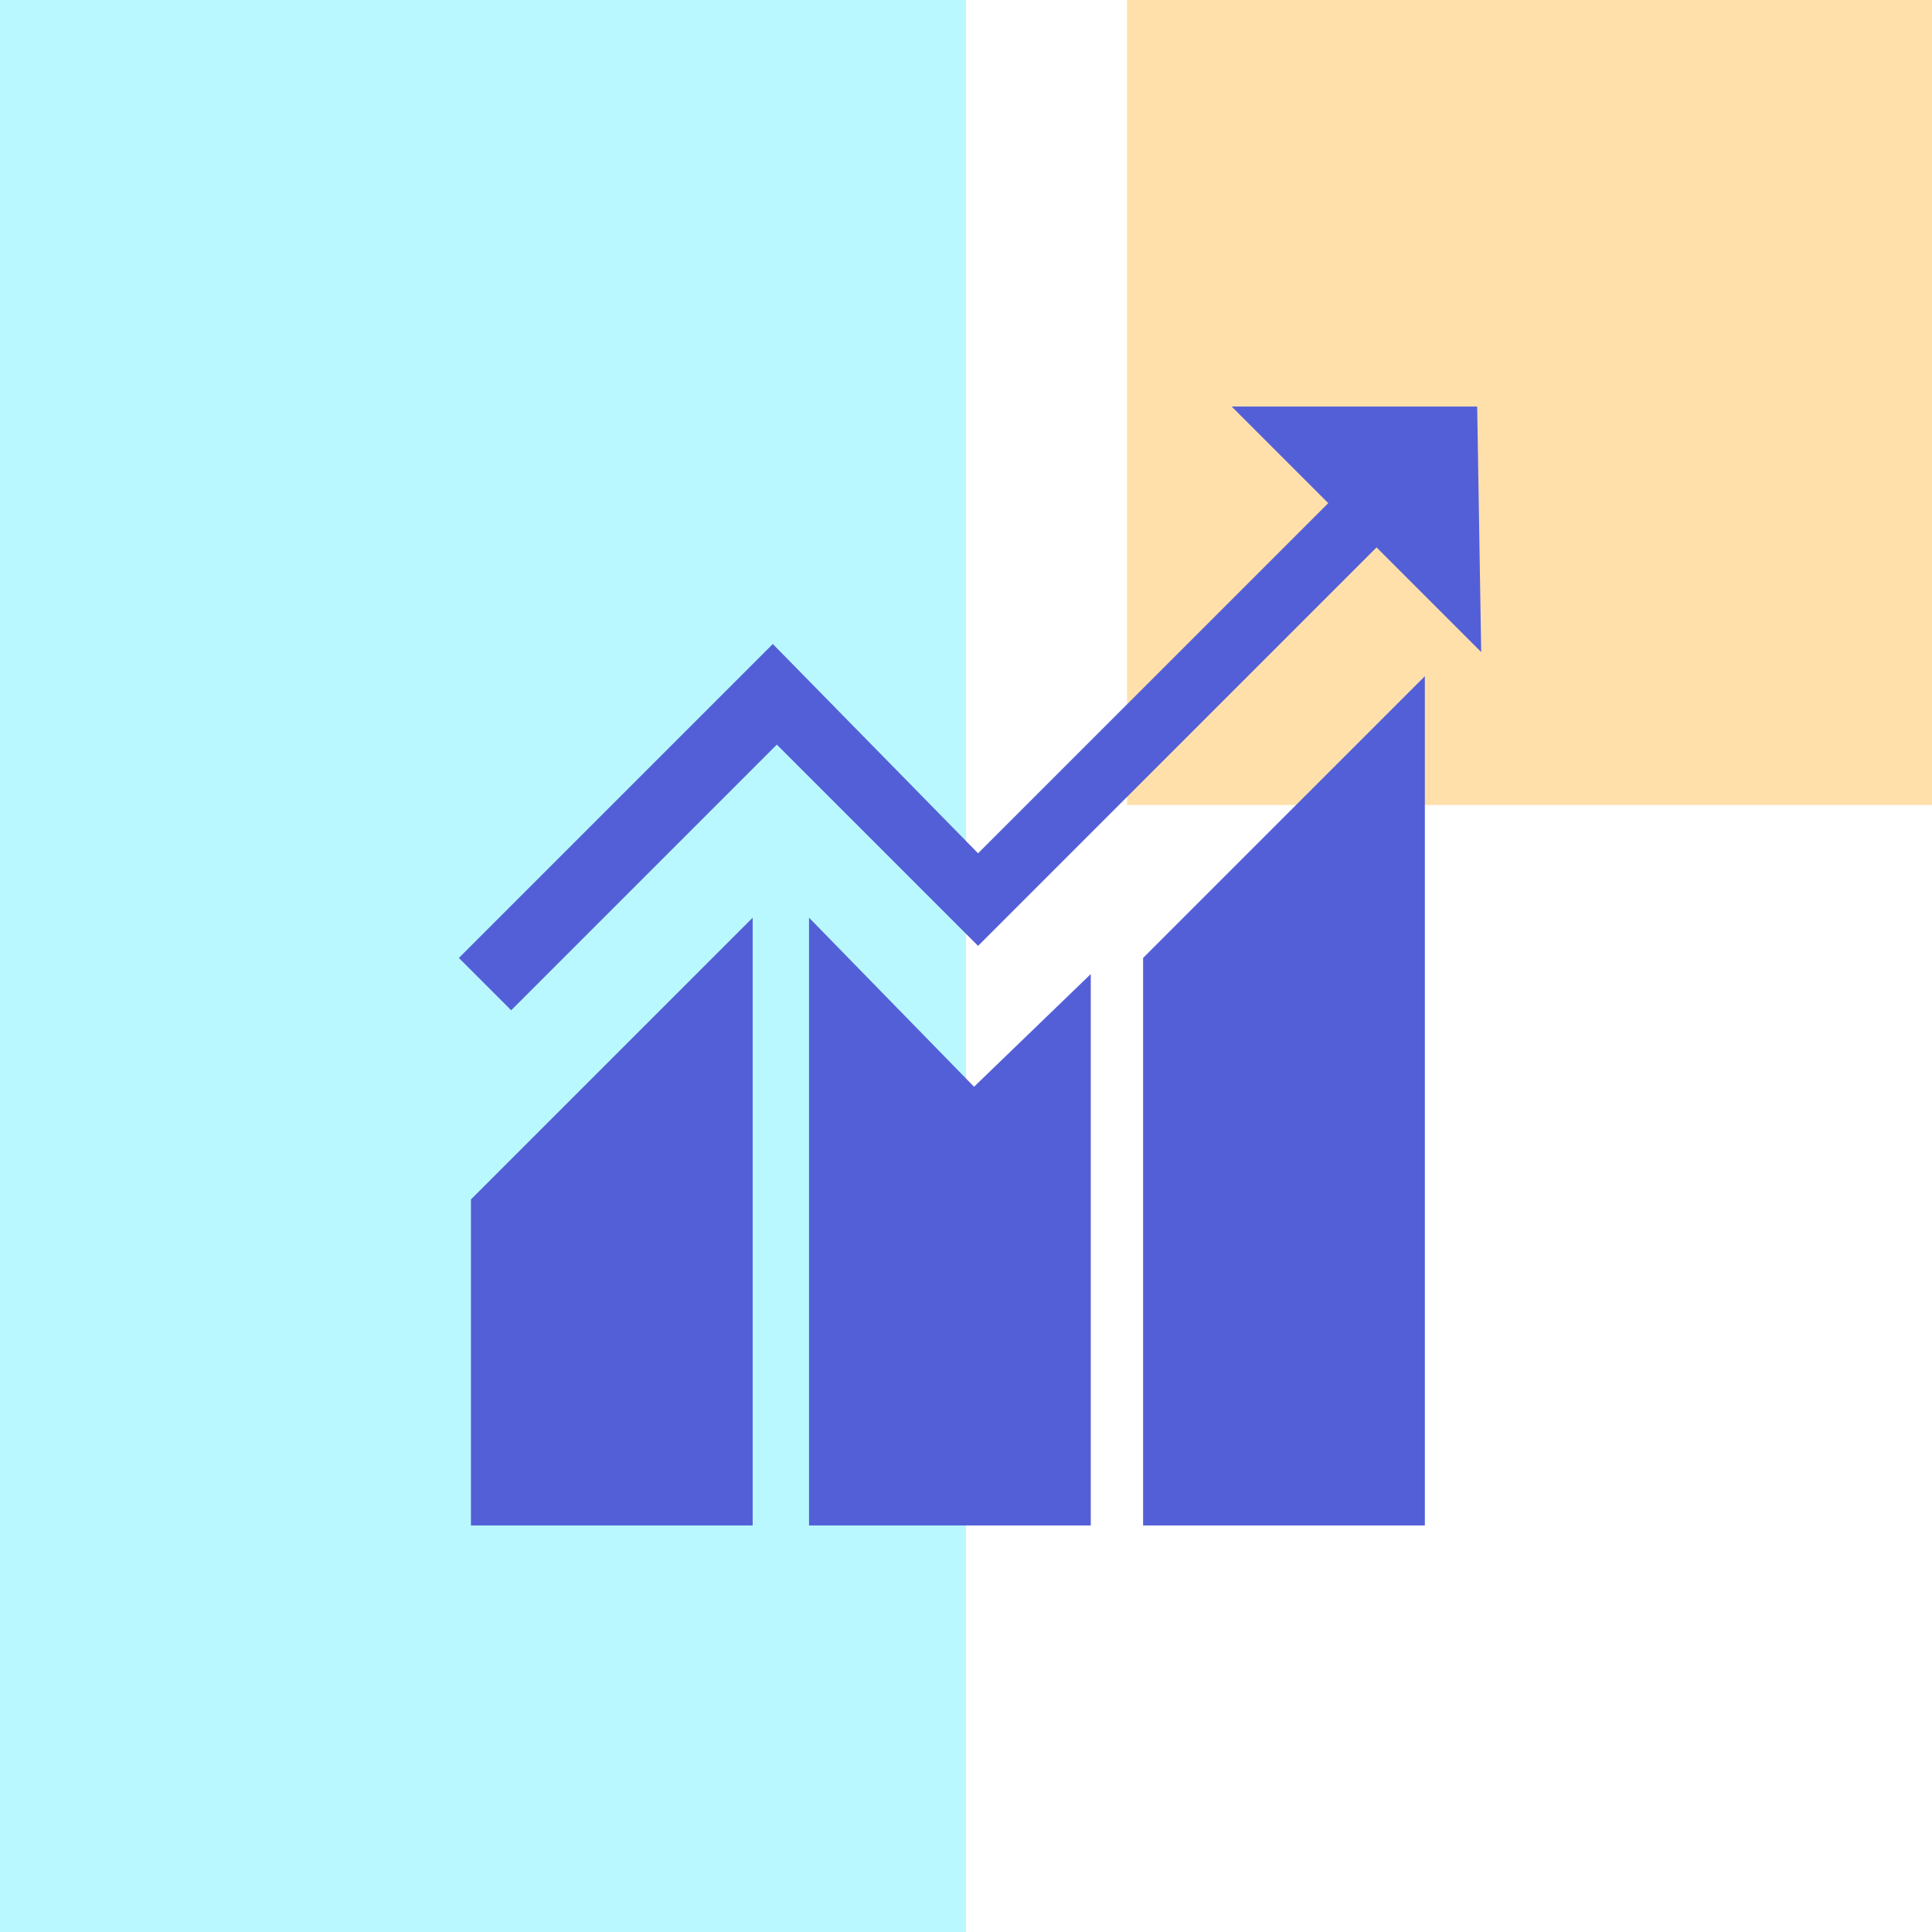 <?xml version="1.0" encoding="utf-8"?>
<!-- Generator: Adobe Illustrator 25.3.0, SVG Export Plug-In . SVG Version: 6.00 Build 0)  -->
<svg version="1.1" id="Livello_1" xmlns="http://www.w3.org/2000/svg" xmlns:xlink="http://www.w3.org/1999/xlink" x="0px" y="0px"
	 viewBox="0 0 48 48" style="enable-background:new 0 0 48 48;" xml:space="preserve">
<style type="text/css">
	.st0{fill-rule:evenodd;clip-rule:evenodd;fill:#93F4FE;fill-opacity:0.64;}
	.st1{fill-rule:evenodd;clip-rule:evenodd;fill:#FFCF7B;fill-opacity:0.64;}
	.st2{fill-rule:evenodd;clip-rule:evenodd;fill:#535FD7;}
</style>
<g>
	<path class="st0" d="M0,0h24v48H0V0z"/>
	<path class="st1" d="M28,0h20v20H28V0z"/>
</g>
<g>
	<g>
		<g>
			<path class="st2" d="M11.7,37.9h7V22.8l-7,7V37.9z M20.1,22.8v15.1h7V24.2L24.2,27L20.1,22.8z M28.4,37.9h7V16.8l-7,7V37.9z
				 M34.2,13.6l2.6,2.6l-0.1-6.1l-6.1,0l2.4,2.4l-8.7,8.7l-5.1-5.2l-7.8,7.8l1.3,1.3l6.6-6.6l5,5L34.2,13.6z"/>
		</g>
	</g>
</g>
</svg>
